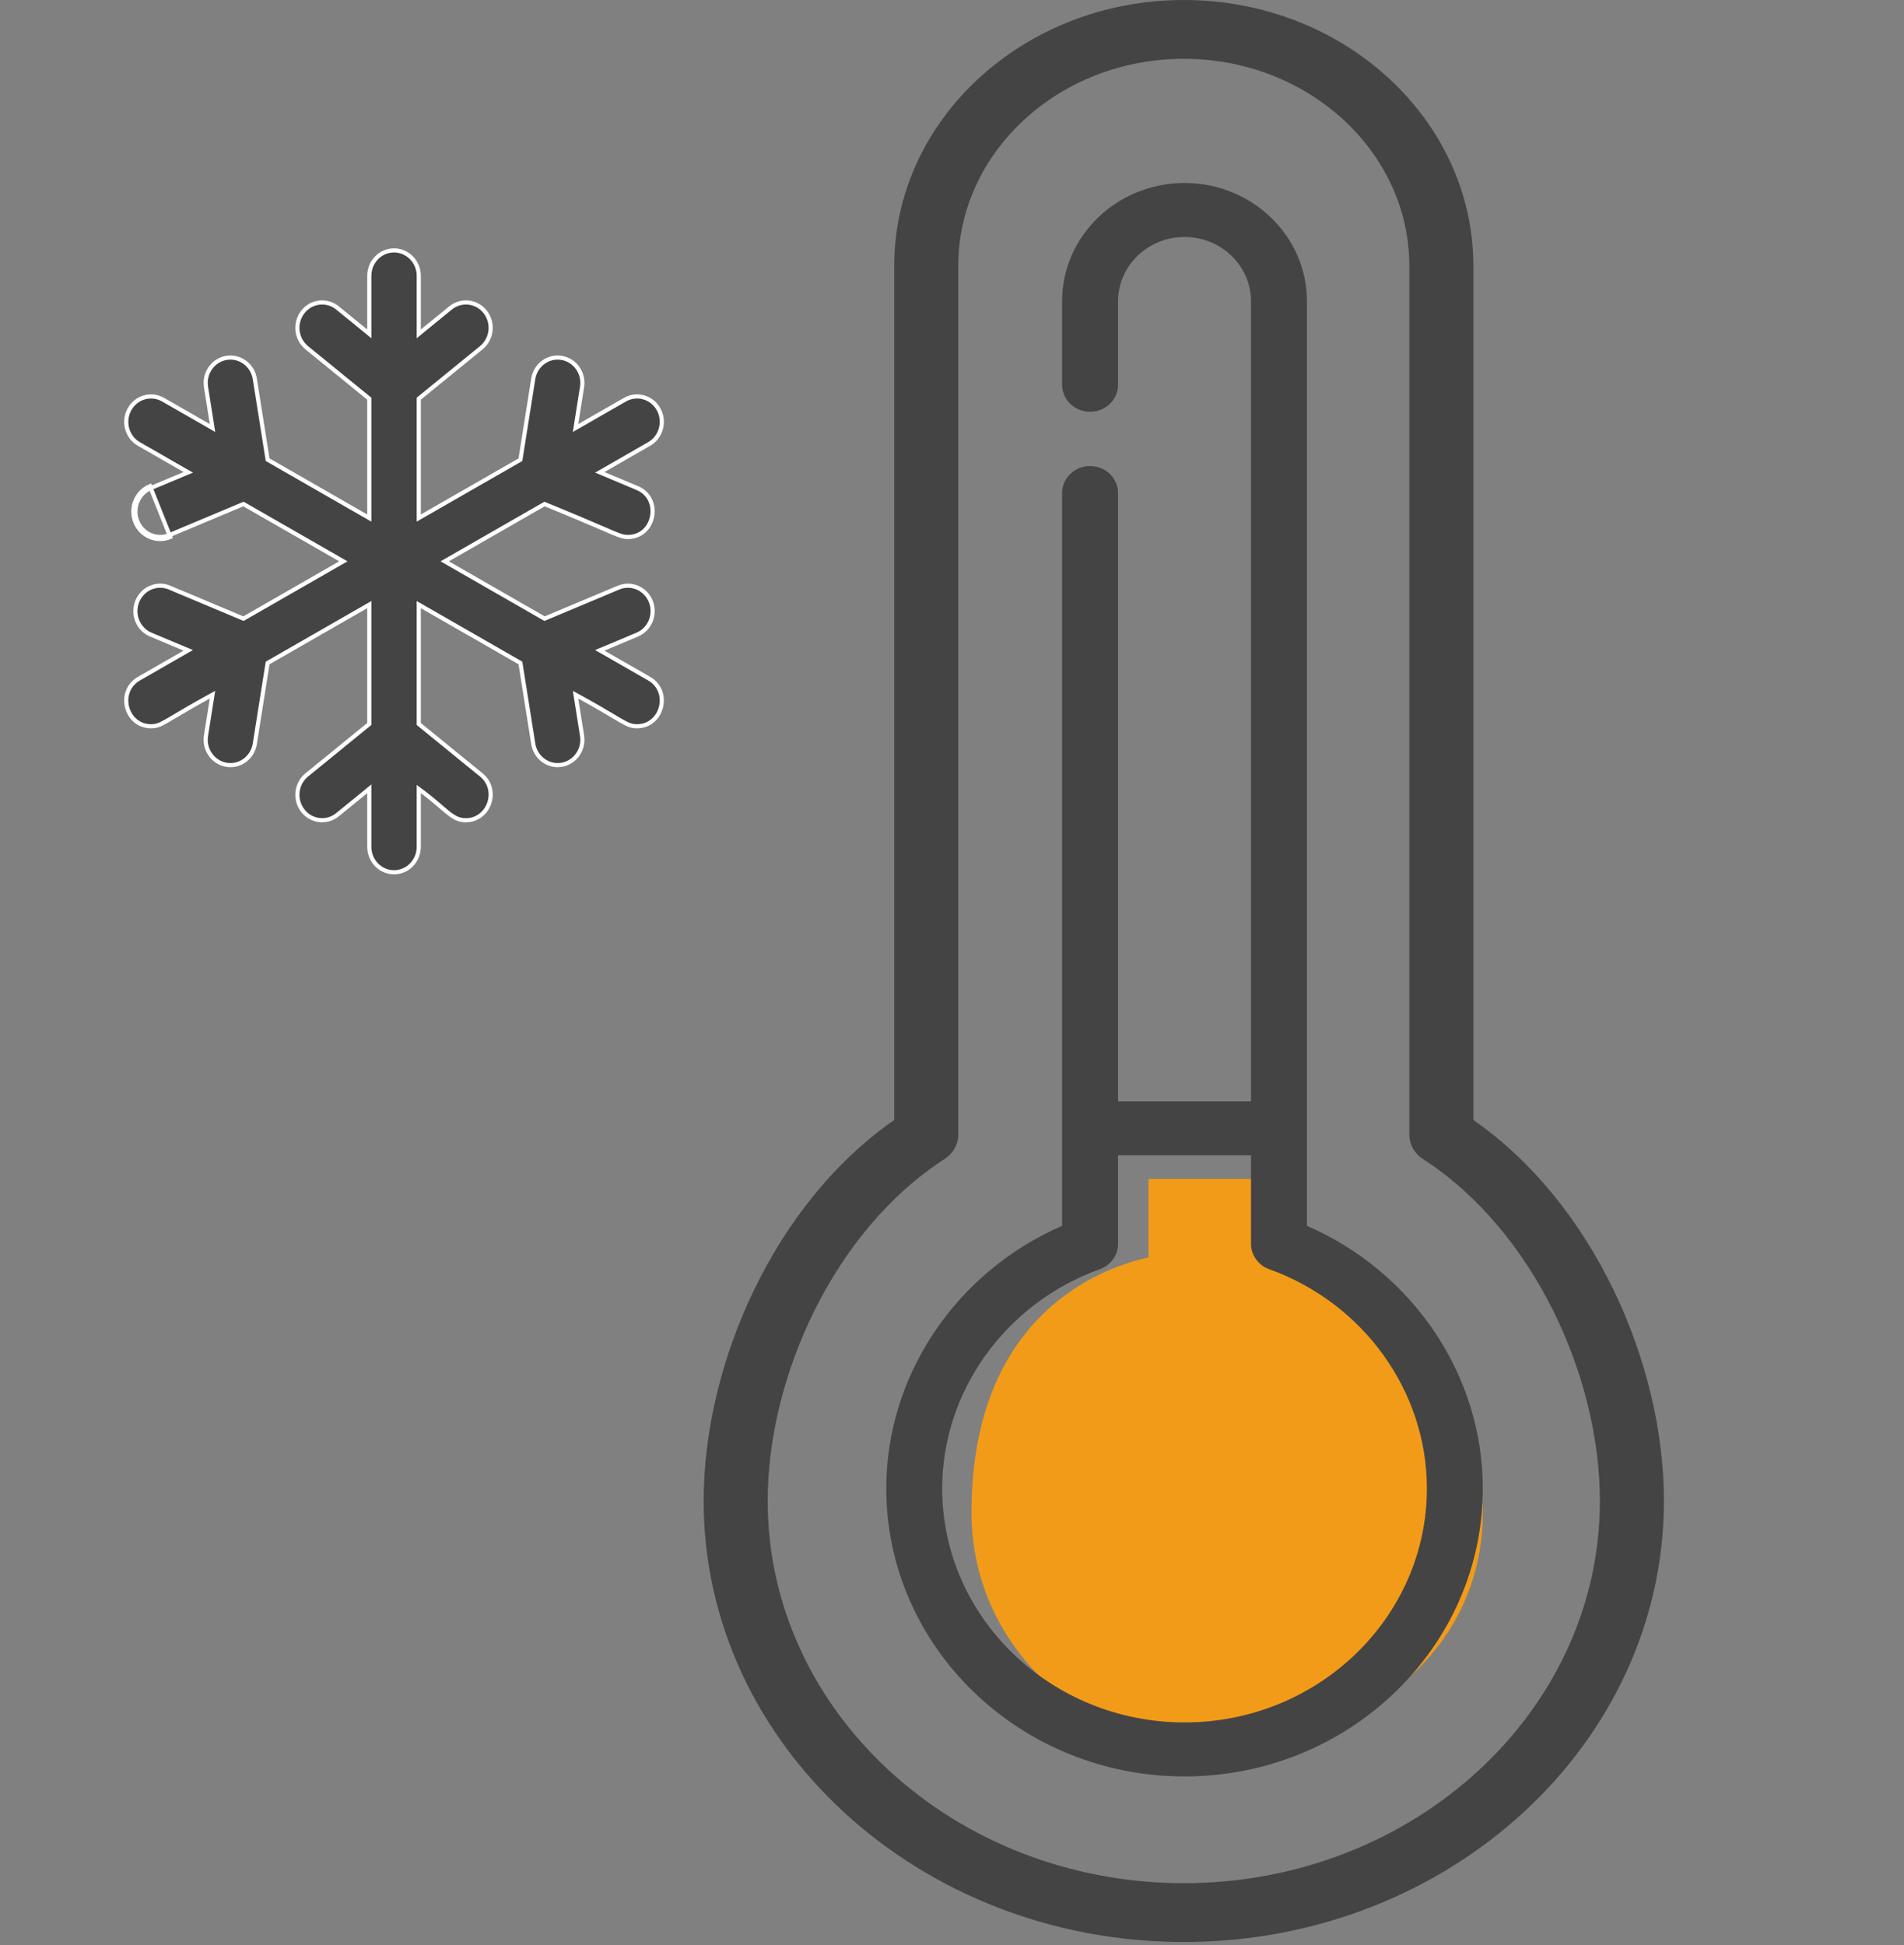 <svg width="46" height="47" viewBox="0 0 46 47" fill="none" xmlns="http://www.w3.org/2000/svg">
<rect x="0" y="0" width="46" height="47" fill="#808080" stroke="none"/>
<path d="M27.747 30.38V28.483H31.547V30.38C33.29 31.012 35.824 32.675 35.824 36.544C35.824 39.863 32.973 42.233 29.172 42.233C26.321 42.233 23.471 39.863 23.471 36.544C23.471 31.992 26.321 30.696 27.747 30.38Z" fill="#F29B18"/>
<path d="M3.27 12.612L3.316 12.593C3.191 12.278 3.338 11.92 3.643 11.792C3.643 11.792 3.643 11.792 3.643 11.792L4.455 11.451L4.549 11.412L4.461 11.362L3.356 10.727L3.356 10.727C3.068 10.563 2.965 10.188 3.127 9.892C3.288 9.596 3.652 9.492 3.939 9.656L3.939 9.656L5.044 10.29L5.134 10.342L5.118 10.239L4.977 9.351C4.977 9.351 4.977 9.351 4.977 9.351C4.924 9.015 5.146 8.701 5.471 8.647C5.795 8.593 6.103 8.818 6.156 9.154L6.156 9.154L6.462 11.083L6.466 11.107L6.487 11.119L8.847 12.474L8.922 12.517V12.43V9.657V9.633L8.904 9.618L7.411 8.402L7.411 8.402C7.152 8.191 7.109 7.804 7.315 7.539L7.315 7.539C7.52 7.274 7.896 7.23 8.153 7.44L8.153 7.44L8.841 8L8.922 8.067V7.961V6.664C8.922 6.324 9.191 6.05 9.519 6.05C9.848 6.05 10.117 6.324 10.117 6.664V7.961V8.067L10.198 8L10.886 7.44L10.886 7.44C11.144 7.23 11.519 7.274 11.724 7.538C11.93 7.804 11.887 8.191 11.628 8.402L10.135 9.618L10.117 9.633V9.657V12.43V12.517L10.192 12.474L12.553 11.119L12.573 11.107L12.577 11.083L12.883 9.154C12.936 8.818 13.244 8.593 13.568 8.647L13.568 8.647C13.893 8.701 14.116 9.015 14.062 9.351L13.921 10.239L13.905 10.342L13.996 10.29L15.1 9.656C15.388 9.492 15.751 9.596 15.913 9.892C16.075 10.188 15.971 10.563 15.683 10.727L15.683 10.727L14.579 11.362L14.491 11.412L14.584 11.451L15.396 11.792L15.415 11.746L15.396 11.792C15.698 11.919 15.805 12.213 15.754 12.479C15.703 12.745 15.495 12.974 15.17 12.974C15.117 12.974 15.082 12.971 15.031 12.957C14.977 12.942 14.906 12.914 14.781 12.862C14.721 12.836 14.649 12.805 14.561 12.767C14.289 12.65 13.866 12.468 13.179 12.187L13.156 12.178L13.135 12.19L10.82 13.519L10.744 13.562L10.82 13.606L13.135 14.935L13.157 14.947L13.179 14.938L14.944 14.197C15.248 14.069 15.597 14.218 15.723 14.532C15.848 14.846 15.701 15.205 15.396 15.333L14.584 15.674L14.49 15.713L14.578 15.763L15.683 16.397C16.22 16.706 16.003 17.547 15.391 17.547C15.261 17.547 15.183 17.518 15.001 17.414C14.948 17.384 14.888 17.348 14.815 17.305C14.634 17.196 14.378 17.044 13.995 16.834L13.905 16.785L13.921 16.886L14.062 17.774C14.062 17.774 14.062 17.774 14.062 17.774C14.122 18.148 13.84 18.486 13.472 18.486C13.185 18.486 12.931 18.273 12.883 17.971L12.577 16.042L12.573 16.018L12.553 16.006L10.192 14.651L10.117 14.608V14.695V17.468V17.492L10.135 17.507L11.628 18.723L11.628 18.723C12.073 19.086 11.817 19.817 11.256 19.818C11.091 19.818 10.979 19.76 10.831 19.643C10.778 19.601 10.721 19.552 10.656 19.497C10.63 19.473 10.601 19.449 10.571 19.423C10.468 19.336 10.347 19.235 10.197 19.123L10.117 19.064V19.164V20.461C10.117 20.801 9.848 21.075 9.519 21.075C9.191 21.075 8.922 20.801 8.922 20.461V19.164V19.058L8.841 19.125L8.153 19.685L8.153 19.685C7.896 19.895 7.52 19.851 7.315 19.586L7.315 19.586C7.109 19.32 7.152 18.934 7.411 18.723L7.411 18.723L8.904 17.507L8.922 17.492V17.468V14.695V14.608L8.847 14.651L6.487 16.006L6.466 16.018L6.462 16.042L6.156 17.971L6.156 17.971C6.108 18.273 5.854 18.486 5.567 18.486C5.2 18.486 4.917 18.149 4.977 17.774L4.928 17.766L4.977 17.774L5.118 16.886L5.134 16.785L5.044 16.834C4.661 17.044 4.406 17.196 4.224 17.304C4.152 17.347 4.091 17.384 4.039 17.413C3.856 17.518 3.778 17.547 3.648 17.547C3.036 17.547 2.819 16.706 3.356 16.398L3.356 16.398L4.461 15.763L4.549 15.713L4.455 15.674L3.643 15.333C3.338 15.205 3.19 14.847 3.316 14.532L3.316 14.532C3.442 14.218 3.79 14.069 4.095 14.197L5.86 14.938L5.882 14.947L5.904 14.935L8.219 13.606L8.295 13.563L8.219 13.519L5.904 12.19L5.882 12.178L5.86 12.187L4.095 12.928C3.791 13.056 3.442 12.908 3.316 12.593L3.27 12.612ZM3.27 12.612C3.406 12.951 3.784 13.113 4.114 12.974L3.623 11.746C3.293 11.885 3.135 12.273 3.27 12.612Z" fill="#444444" stroke="white" stroke-width="0.1"/>
<path d="M35.596 27.06V6.426C35.596 2.883 32.458 0 28.6 0C24.742 0 21.604 2.883 21.604 6.426V27.06C18.713 29.071 17 32.927 17 36.266C17 42.141 22.204 46.921 28.6 46.921C34.996 46.921 40.2 42.141 40.2 36.266C40.2 32.927 38.487 29.071 35.596 27.06ZM28.6 45.5C23.057 45.5 18.547 41.358 18.547 36.266C18.547 33.265 20.145 29.732 22.822 28.002C23.028 27.869 23.151 27.652 23.151 27.421V6.426C23.151 3.666 25.595 1.421 28.6 1.421C31.605 1.421 34.049 3.666 34.049 6.426V27.421C34.049 27.652 34.172 27.869 34.377 28.002C37.055 29.732 38.653 33.265 38.653 36.266C38.653 41.358 34.143 45.5 28.6 45.5Z" fill="#444444"/>
<path d="M31.575 29.617V7.277C31.575 5.702 30.248 4.421 28.618 4.421C26.987 4.421 25.66 5.702 25.66 7.277V9.297C25.66 9.657 25.963 9.949 26.336 9.949C26.709 9.949 27.012 9.657 27.012 9.297V7.277C27.012 6.422 27.732 5.726 28.618 5.726C29.503 5.726 30.224 6.422 30.224 7.277V26.609H27.012V11.912C27.012 11.552 26.709 11.26 26.336 11.26C25.963 11.26 25.66 11.552 25.66 11.912V29.617C23.101 30.731 21.412 33.225 21.412 35.962C21.412 39.799 24.644 42.921 28.617 42.921C32.591 42.921 35.824 39.799 35.824 35.962C35.824 33.225 34.135 30.731 31.575 29.617ZM28.618 41.616C25.389 41.616 22.763 39.08 22.763 35.962C22.763 33.614 24.294 31.485 26.572 30.665C26.836 30.57 27.012 30.326 27.012 30.054V27.914H30.224V30.054C30.224 30.326 30.399 30.57 30.663 30.665C32.942 31.485 34.473 33.613 34.473 35.962C34.473 39.08 31.846 41.616 28.618 41.616Z" fill="#444444"/>
</svg>
